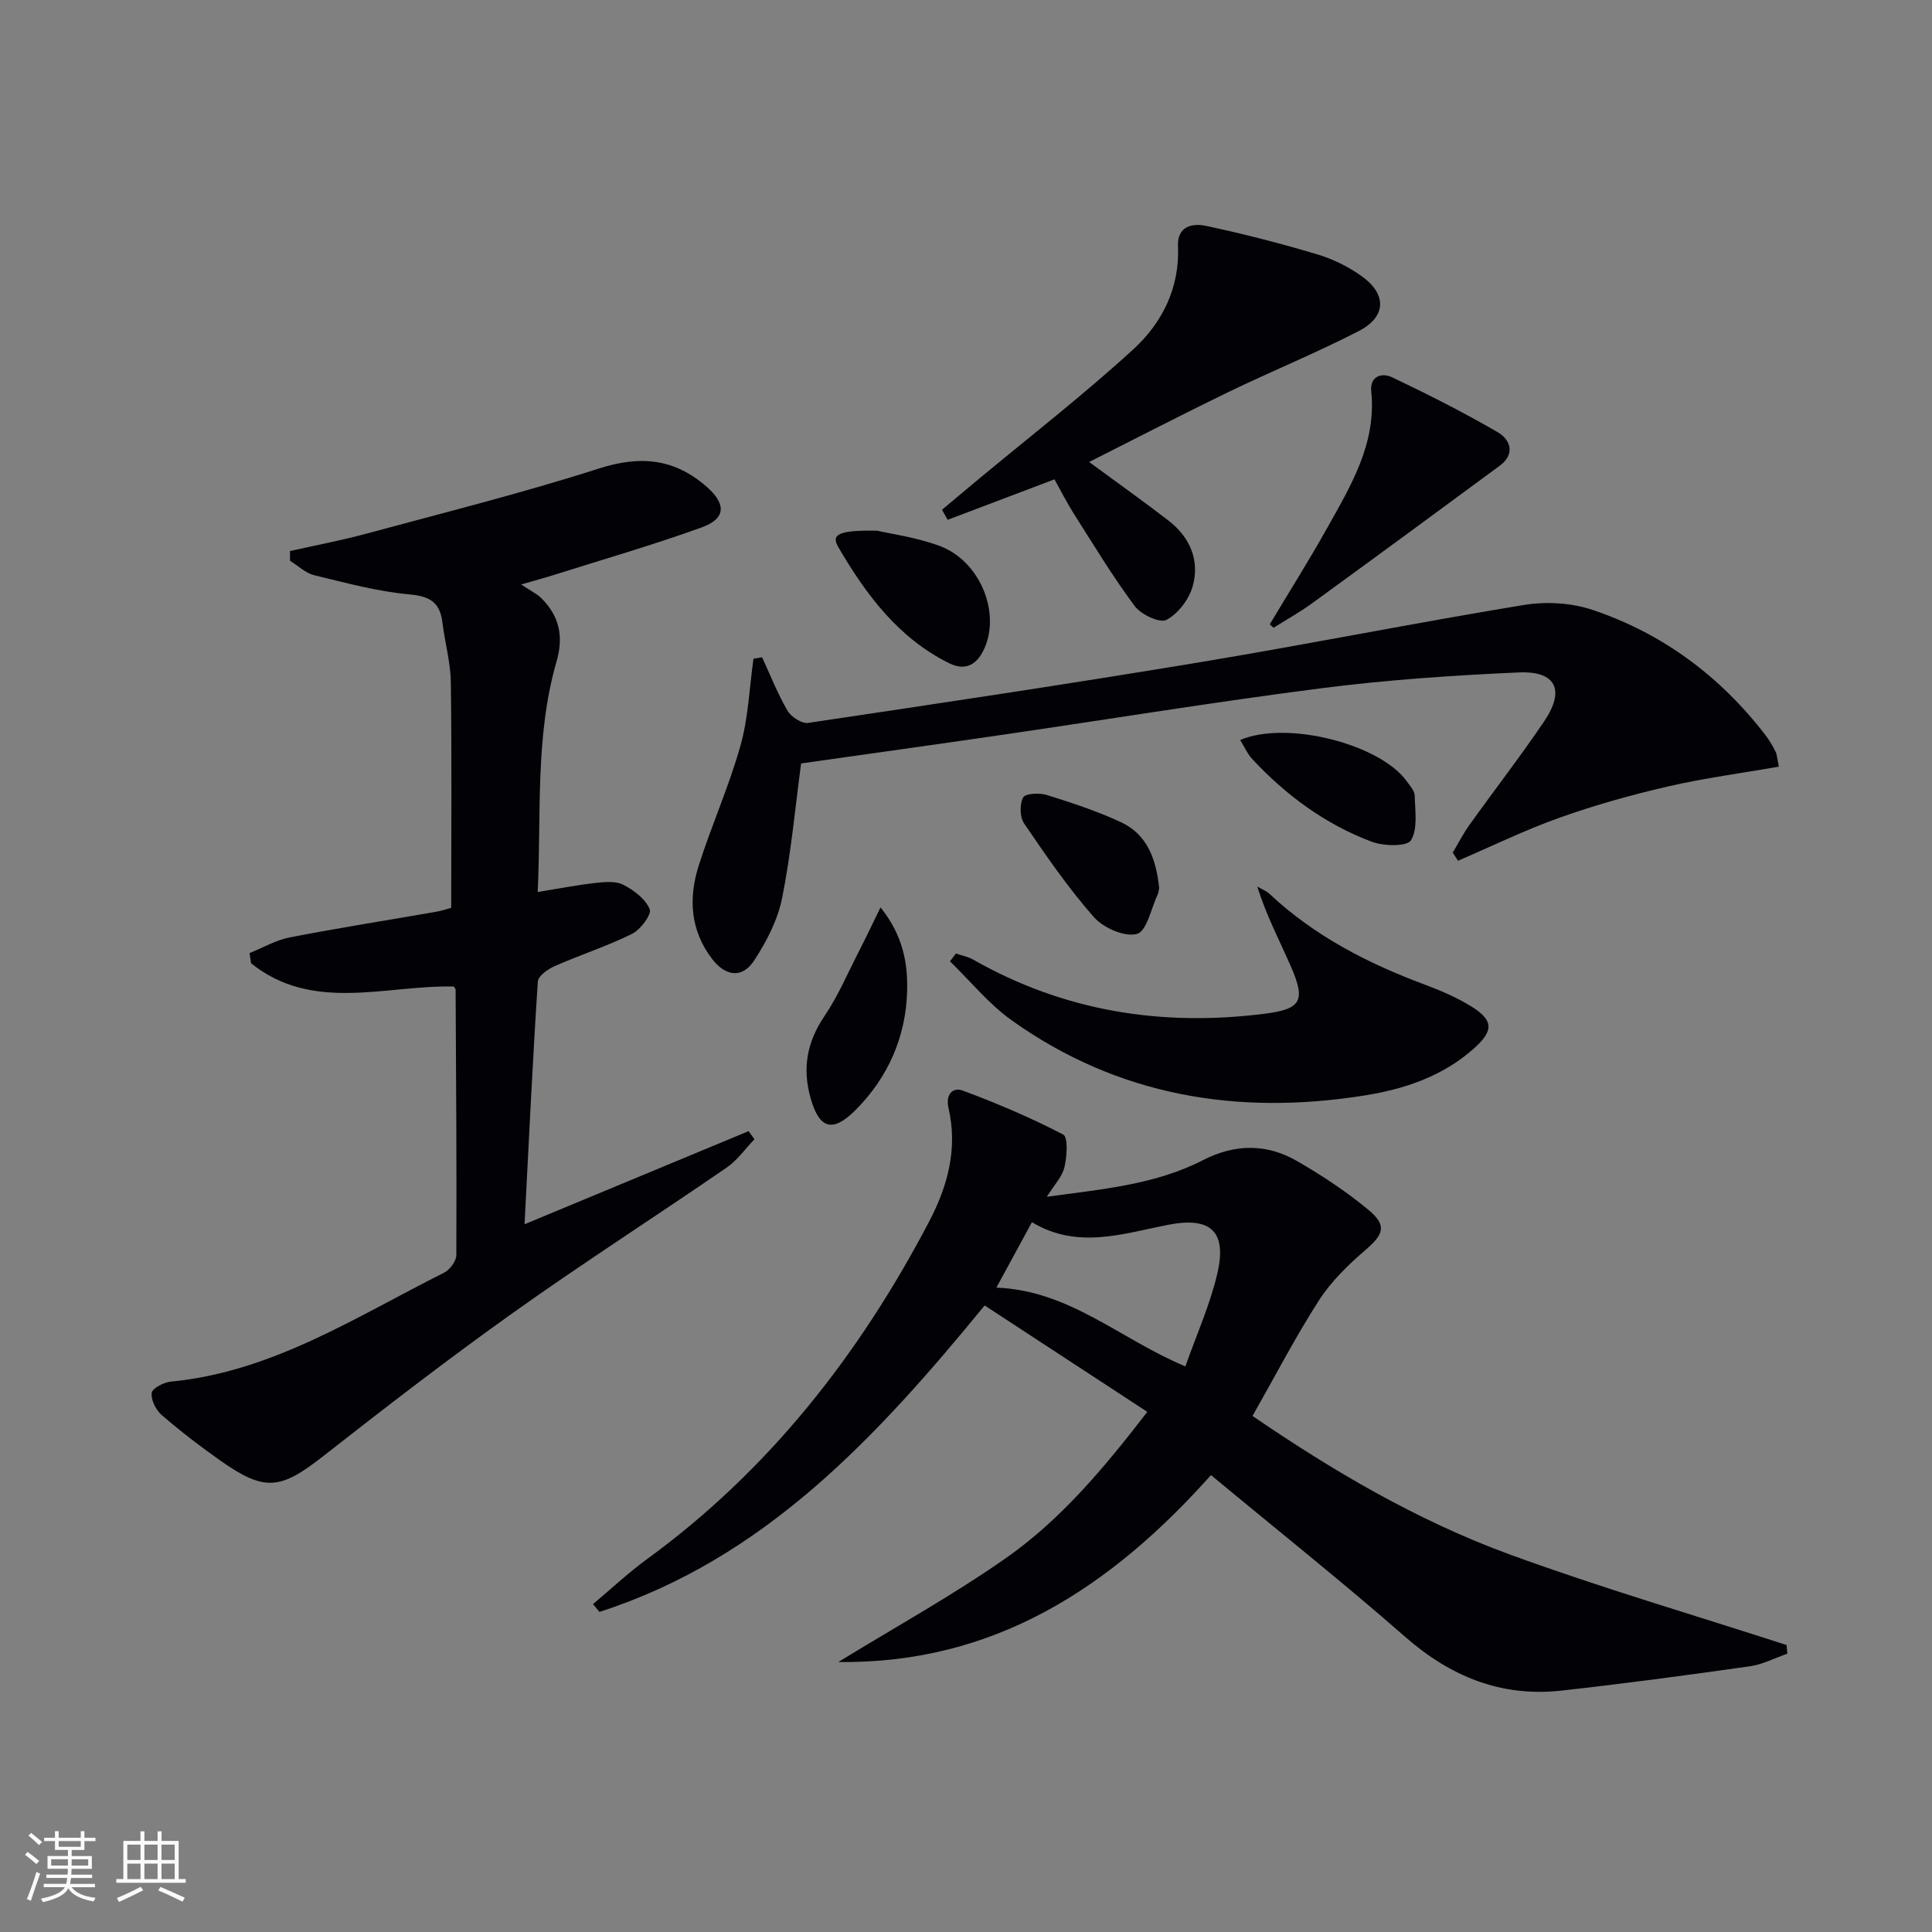<svg enable-background="new 0 0 400 400" viewBox="0 0 400 400" xmlns="http://www.w3.org/2000/svg"><rect x="0" y="0" width="400" height="400" fill="#808080" stroke="none"/><g fill="#010106"><path d="m370.04 342.38c-2.59.9-5.12 2.24-7.78 2.61-12.98 1.84-25.97 3.59-38.99 5.03-12.46 1.38-22.95-2.9-32.38-11.16-13.01-11.39-26.56-22.17-40.17-33.46-20.81 23.33-44.94 39.12-77.15 38.7 11.58-7.11 23.53-13.7 34.65-21.48 11.36-7.95 20.29-18.59 29.32-30.31-11.37-7.44-22.42-14.67-33.68-22.03-22.42 27.37-45.66 52.46-79.75 63.45-.44-.54-.89-1.08-1.33-1.62 3.73-3.13 7.3-6.48 11.22-9.34 25.27-18.44 43.94-42.35 58.36-69.84 3.89-7.42 5.95-15.16 4.02-23.51-.66-2.86.9-4.39 2.96-3.62 7.09 2.64 14.09 5.61 20.79 9.1 1.03.54.77 4.55.25 6.76-.46 1.96-2.1 3.64-3.64 6.12 11.5-1.58 22.41-2.5 32.3-7.57 6.67-3.42 13.2-3.46 19.51.18 5.15 2.97 10.19 6.3 14.76 10.09 3.91 3.24 3.15 5.09-.61 8.32-3.58 3.07-7.1 6.51-9.63 10.44-4.84 7.52-8.97 15.5-13.75 23.92 16.4 11.22 33.95 21.6 53.13 28.63 18.91 6.92 38.28 12.58 57.45 18.8.04.59.09 1.19.14 1.79zm-124.62-59.48c2.29-6.51 5.09-12.71 6.61-19.2 2.06-8.79-1.39-11.83-10.17-10.12-9.38 1.83-18.77 5.15-28.21-.54-2.55 4.69-4.8 8.84-7.36 13.55 15.19.59 25.54 10.63 39.13 16.31z"/><path d="m60.04 114.09c5.23-1.18 10.52-2.17 15.69-3.57 16.15-4.37 32.4-8.43 48.31-13.53 8.5-2.72 15.51-2.08 22.19 3.72 4.13 3.58 4.13 6.65-.95 8.48-10.13 3.66-20.49 6.65-30.77 9.9-1.67.53-3.37.98-6.61 1.92 2 1.34 3.23 1.91 4.14 2.8 3.74 3.71 4.71 7.87 3.18 13.17-4.48 15.53-3.12 31.54-3.9 47.7 4.4-.71 8.1-1.44 11.83-1.86 1.96-.22 4.27-.46 5.89.36 2.2 1.12 4.6 2.95 5.48 5.07.44 1.06-1.9 4.22-3.65 5.09-5.17 2.56-10.71 4.34-16 6.67-1.42.62-3.45 2.05-3.52 3.21-1.08 16.53-1.86 33.07-2.75 50.25 15.95-6.63 31.17-12.95 46.39-19.28.4.56.8 1.12 1.21 1.68-1.91 1.98-3.55 4.36-5.77 5.88-14.67 10.08-29.66 19.69-44.16 30.01-13.4 9.54-26.44 19.6-39.39 29.75-8.81 6.9-12.04 7.37-21.2.93-4.21-2.97-8.31-6.11-12.21-9.48-1.2-1.04-2.24-3.13-2.06-4.58.12-.95 2.5-2.19 3.96-2.33 21.05-2.02 38.34-13.43 56.55-22.54 1.2-.6 2.55-2.4 2.56-3.65.08-18.31-.05-36.63-.15-54.94 0-.15-.15-.29-.35-.67-14.08-.34-29.2 5.47-42-4.82-.1-.7-.21-1.4-.31-2.1 2.76-1.11 5.44-2.69 8.31-3.25 10.09-1.96 20.25-3.55 30.38-5.32 1.29-.23 2.55-.67 3.06-.81 0-15.84.13-31.28-.08-46.71-.06-4.11-1.23-8.19-1.73-12.3-.5-4.12-2.46-5.48-6.78-5.87-6.67-.6-13.26-2.4-19.81-3.99-1.79-.44-3.32-1.96-4.97-2.98-.01-.68-.01-1.35-.01-2.01z"/><path d="m157.78 136.08c1.72 3.71 3.21 7.54 5.26 11.05.75 1.29 2.96 2.74 4.27 2.54 26.9-4 53.8-8.03 80.63-12.48 22.56-3.74 45-8.23 67.57-11.94 4.59-.75 9.83-.45 14.21 1.02 14.53 4.89 26.45 13.76 35.82 25.96.81 1.05 1.47 2.22 2.08 3.4.28.55.29 1.24.67 3.1-7.78 1.36-15.43 2.36-22.93 4.09-7.57 1.74-15.09 3.85-22.41 6.45-7.18 2.55-14.07 5.92-21.09 8.94-.36-.56-.72-1.13-1.08-1.69 1.15-1.92 2.17-3.94 3.47-5.75 5.12-7.17 10.53-14.14 15.46-21.43 4.37-6.46 2.46-10.46-5.25-10.12-13.59.6-27.21 1.53-40.7 3.25-22.05 2.82-44 6.42-66.01 9.63-13.93 2.04-27.88 3.97-41.89 5.96-1.2 8.91-2.05 18.49-3.93 27.86-.91 4.55-3.24 9.05-5.82 12.98-2.42 3.69-5.86 3.27-8.61-.28-4.58-5.91-5-12.62-2.84-19.4 2.66-8.36 6.28-16.42 8.65-24.85 1.63-5.79 1.84-11.97 2.69-17.98.6-.11 1.19-.21 1.78-.31z"/><path d="m225.49 95.65c5.99 4.41 11.27 8.15 16.39 12.1 4.47 3.44 6.57 8.24 5.05 13.64-.76 2.7-3.02 5.68-5.43 6.95-1.37.73-5.26-1.1-6.57-2.86-4.55-6.11-8.5-12.66-12.59-19.1-1.49-2.35-2.74-4.85-4.02-7.14-7.6 2.88-14.86 5.63-22.12 8.38-.39-.69-.78-1.39-1.17-2.08 2.28-1.91 4.55-3.83 6.84-5.73 10.96-9.12 22.26-17.87 32.77-27.49 5.96-5.45 9.63-12.71 9.25-21.34-.18-4.17 2.99-4.81 5.78-4.22 7.75 1.65 15.45 3.63 23.05 5.9 3.28.98 6.54 2.59 9.31 4.6 5.15 3.75 4.96 8.36-.73 11.29-8.84 4.55-18.08 8.32-27.04 12.65-9.53 4.62-18.93 9.49-28.77 14.45z"/><path d="m197.91 197.42c1.2.41 2.5.64 3.58 1.26 18.78 10.69 38.93 13.89 60.2 11.22 7.61-.96 8.72-2.57 5.62-9.7-2.36-5.41-5.13-10.65-7.01-16.65.86.51 1.86.88 2.57 1.55 9.28 8.69 20.3 14.35 32.1 18.75 3.25 1.21 6.49 2.6 9.45 4.4 4.83 2.94 4.91 5.1.73 8.83-6.45 5.76-14.38 8.41-22.61 9.72-26.3 4.2-51.06.16-73.1-15.57-4.74-3.38-8.53-8.1-12.76-12.2.4-.54.82-1.08 1.23-1.61z"/><path d="m262.88 129.27c3.96-6.61 8.08-13.13 11.84-19.85 4.93-8.82 10.29-17.54 9.18-28.38-.32-3.16 2.18-3.94 4.29-2.94 7.42 3.53 14.78 7.25 21.89 11.38 2.63 1.53 3.71 4.51.43 6.94-12.93 9.54-25.88 19.05-38.88 28.5-2.53 1.84-5.29 3.37-7.95 5.05-.27-.23-.54-.47-.8-.7z"/><path d="m181.62 109.88c2.7.63 8.02 1.34 12.92 3.15 8.15 3.02 12.52 13.34 9.41 20.88-1.41 3.42-3.79 5.21-7.44 3.4-10.54-5.22-17.24-14.26-22.96-24.06-1.52-2.59.03-3.53 8.07-3.37z"/><path d="m182.3 187.87c4.74 5.87 5.67 11.76 5.51 17.37-.26 9.39-3.92 17.81-10.66 24.56-4.77 4.78-7.51 3.93-9.31-2.39-1.76-6.17-.8-11.62 2.84-17.01 2.86-4.23 4.89-9.03 7.24-13.61 1.34-2.6 2.59-5.26 4.38-8.92z"/><path d="m239.99 183.83c-.08.37-.09.9-.29 1.33-1.37 2.9-2.28 7.65-4.31 8.2-2.55.69-6.96-1.26-8.93-3.5-5.31-6.02-9.89-12.72-14.43-19.37-.9-1.32-.95-3.99-.19-5.39.46-.84 3.39-.98 4.92-.5 5.19 1.62 10.39 3.34 15.31 5.62 5.53 2.57 7.31 7.78 7.92 13.61z"/><path d="m256.77 153.21c9.72-4.14 29 .91 34.45 8.51.67.94 1.65 1.98 1.68 2.99.07 3.16.68 6.9-.78 9.27-.82 1.32-5.64 1.22-8.11.29-9.61-3.6-17.75-9.61-24.74-17.11-.97-1.03-1.56-2.43-2.5-3.95z"/></g><path d="m5.17 384 .55-.58c.85.61 1.65 1.24 2.4 1.87l-.59.64c-.83-.73-1.62-1.38-2.36-1.93m1.22 9.53-.82-.34c.71-1.76 1.37-3.64 1.98-5.63.24.13.5.25.76.36-.6 1.67-1.24 3.54-1.92 5.61m-.5-13.5.57-.54c.56.44 1.31 1.06 2.26 1.87l-.64.64c-.68-.66-1.41-1.32-2.19-1.97m3.25.46h2.24v-1.36h.77v1.36h4.57v-1.36h.76v1.36h2.28v.69h-2.28v1.84h-2.64v1.26h4.18v2.64h-4.21c0 .45-.02.86-.05 1.21h4.32v.69h-4.38c-.04.34-.1.75-.19 1.22h5.15v.69h-4.82c.87 1.19 2.51 1.92 4.93 2.19-.17.32-.3.57-.37.76-2.77-.49-4.52-1.41-5.26-2.76-.56 1.26-2.3 2.23-5.24 2.9-.12-.24-.26-.48-.43-.72 2.73-.55 4.38-1.34 4.96-2.38h-4.38v-.69h4.65c.1-.38.17-.79.21-1.22h-4.32v-.69h4.4c.03-.34.05-.75.05-1.21h-4.2v-2.64h4.23v-1.26h-2.69v-1.84h-2.24zm1.46 4.46v1.29h3.45c.01-.4.02-.57.01-.53v-.32-.45h-3.46zm1.55-2.59h4.57v-1.19h-4.57zm6.11 2.59h-3.42v.77c-.01.19-.01.37-.02.53h3.44z" fill="#fafafc"/><path d="m32.63 379.16h.82v1.98h3.54v7.89h1.46v.78h-14.37v-.78h1.46v-7.89h3.54v-1.98h.82v1.98h2.73zm-3.49 11.48.5.73c-1.61.82-3.28 1.63-5 2.41-.13-.27-.28-.55-.44-.82 1.75-.72 3.4-1.49 4.94-2.32m-2.78-5.55h2.73v-3.18h-2.73zm0 3.95h2.73v-3.2h-2.73zm3.54-3.95h2.73v-3.18h-2.73zm0 3.95h2.73v-3.2h-2.73zm7.89 4.68c-1.84-.92-3.51-1.7-5.02-2.32l.45-.73c1.89.8 3.57 1.55 5.04 2.23zm-1.62-11.81h-2.73v3.18h2.73zm-2.73 7.13h2.73v-3.2h-2.73z" fill="#fafafc"/></svg>
